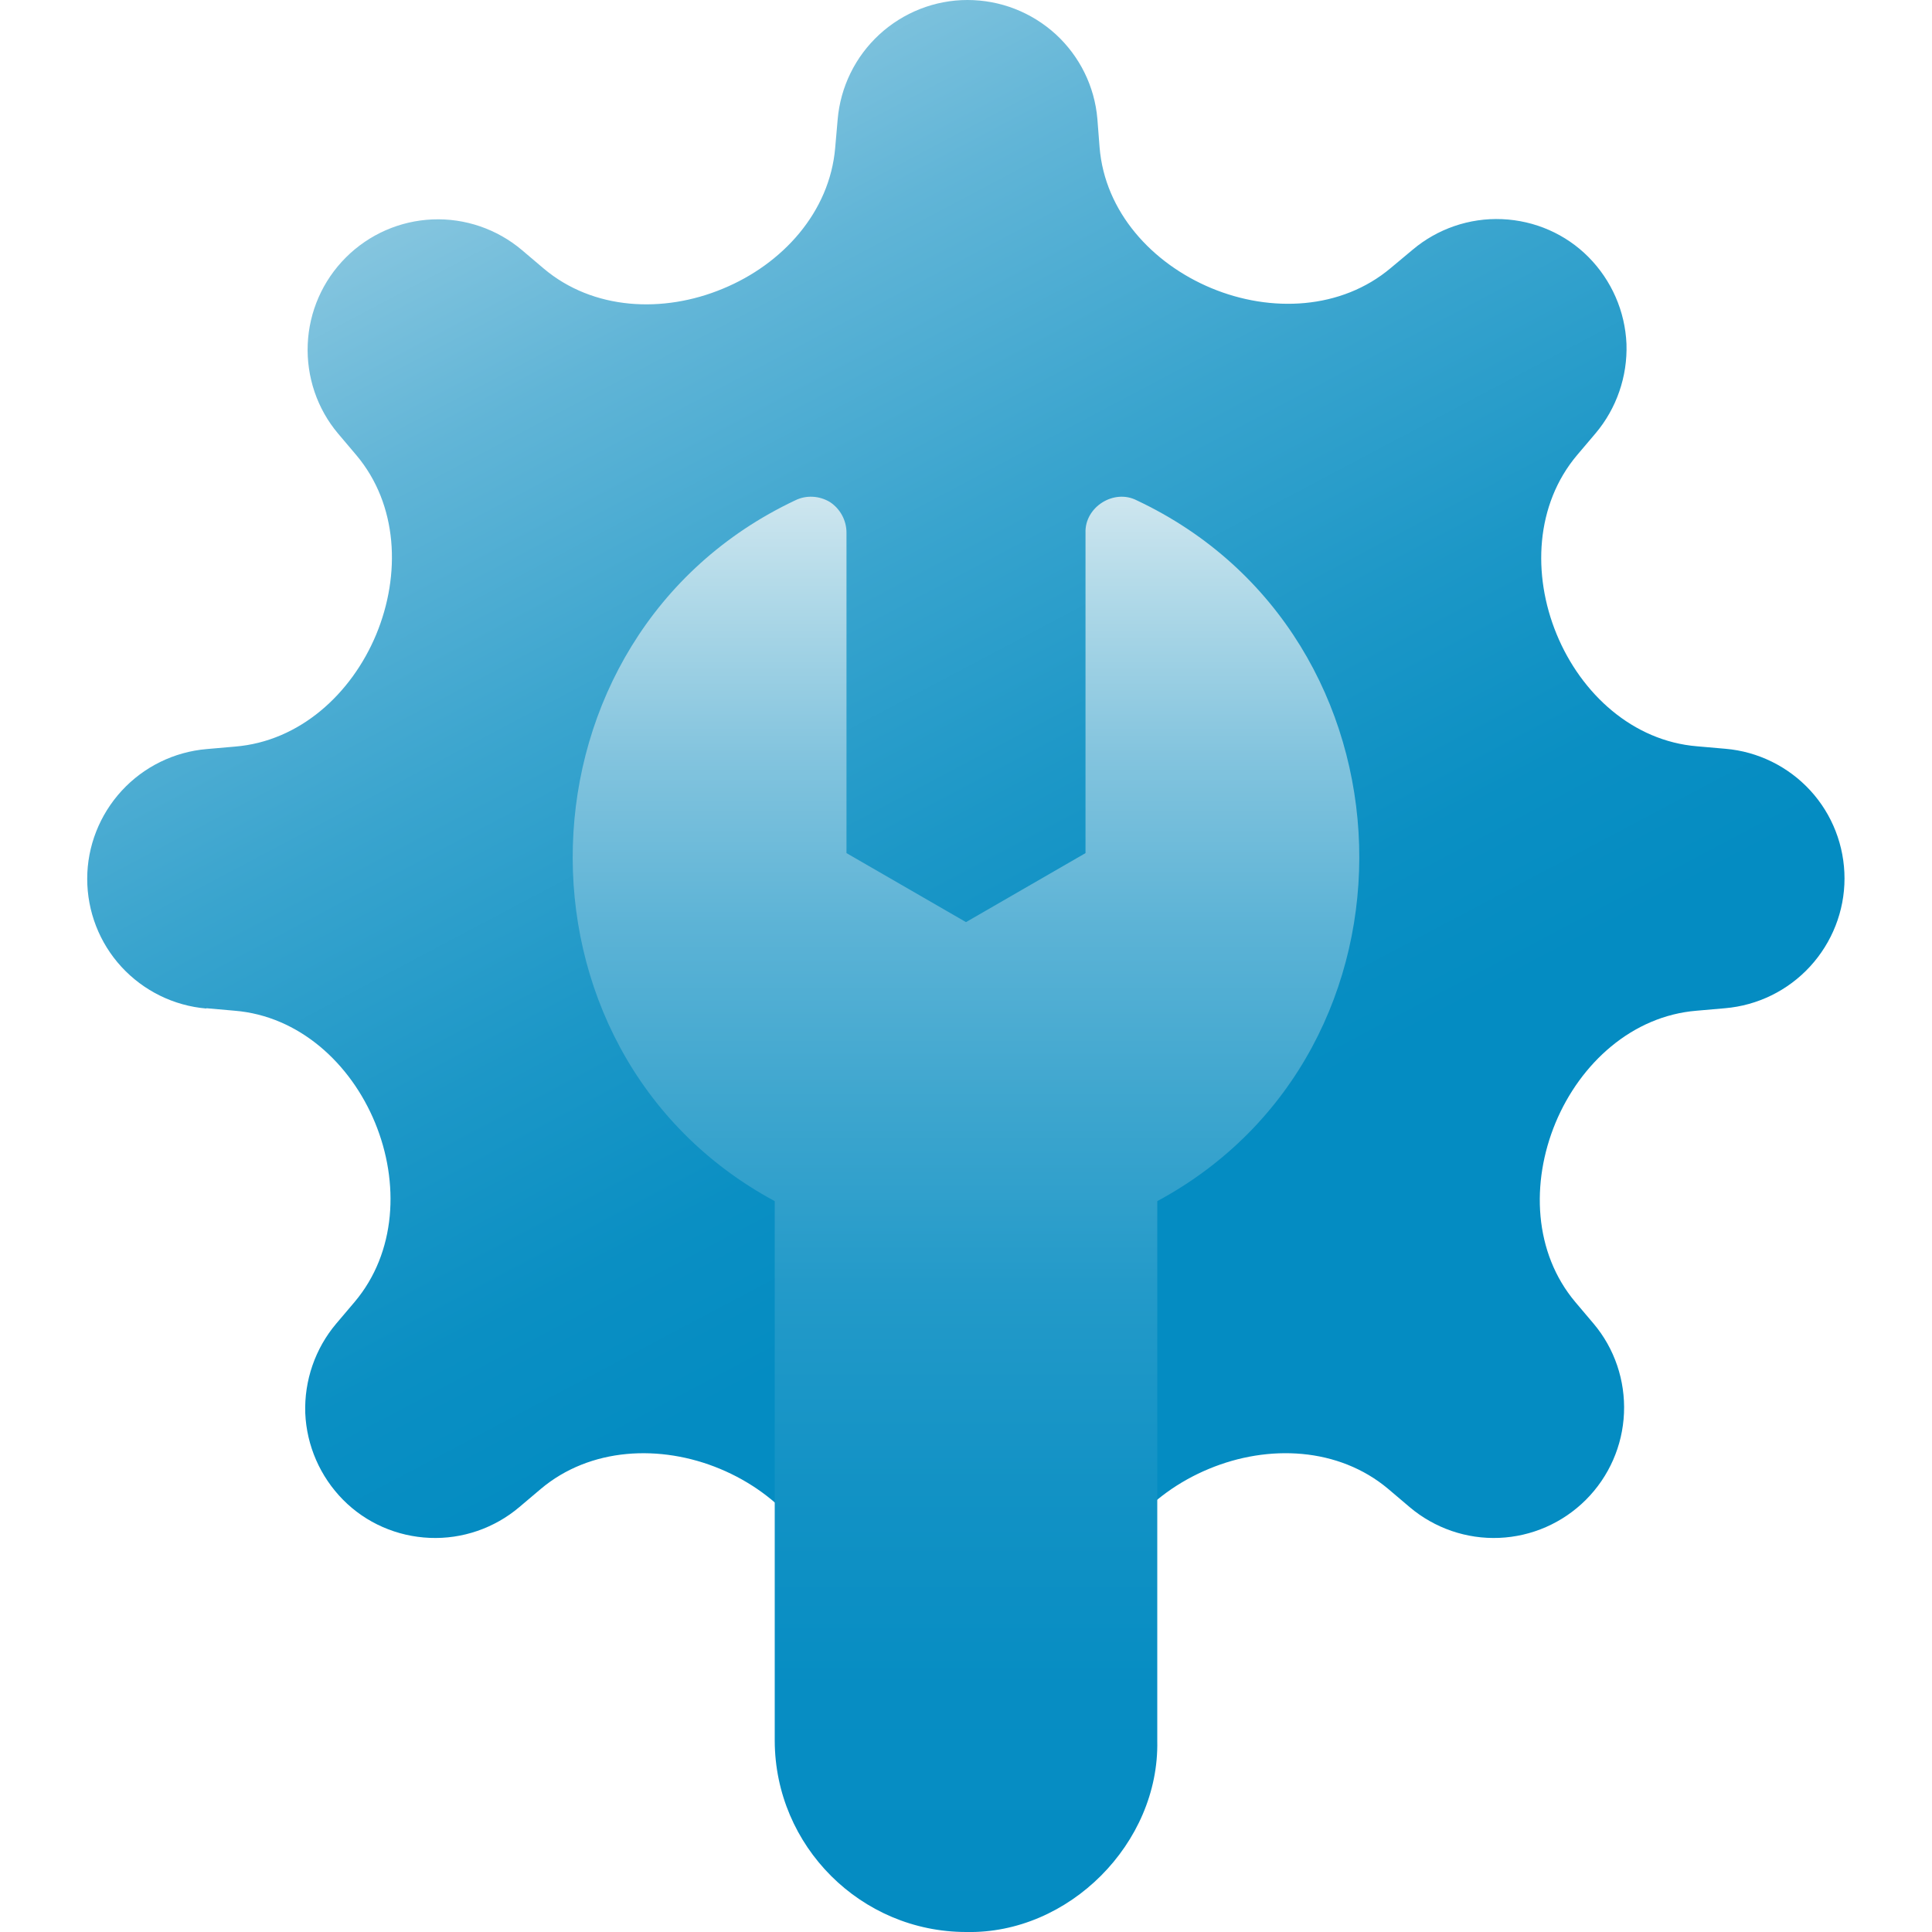 <?xml version="1.0" encoding="UTF-8"?>
<svg xmlns="http://www.w3.org/2000/svg" xmlns:xlink="http://www.w3.org/1999/xlink" id="_图层_1" width="70" height="70" viewBox="0 0 70 70">
  <defs>
    <style>.cls-1{fill:url(#_未命名的渐变_6);}.cls-2{fill:url(#_未命名的渐变_7);}</style>
    <linearGradient id="_未命名的渐变_7" x1="13.69" y1="-8.41" x2="40.97" y2="43.12" gradientUnits="userSpaceOnUse">
      <stop offset="0" stop-color="#cee6ef"></stop>
      <stop offset=".2" stop-color="#94cce2"></stop>
      <stop offset=".39" stop-color="#61b5d7"></stop>
      <stop offset=".58" stop-color="#39a4ce"></stop>
      <stop offset=".75" stop-color="#1c97c7"></stop>
      <stop offset=".89" stop-color="#0a8fc3"></stop>
      <stop offset="1" stop-color="#048cc2"></stop>
    </linearGradient>
    <linearGradient id="_未命名的渐变_6" x1="35" y1="18" x2="35" y2="70" gradientUnits="userSpaceOnUse">
      <stop offset="0" stop-color="#cee6ef"></stop>
      <stop offset=".07" stop-color="#b0d9e8"></stop>
      <stop offset=".18" stop-color="#83c4de"></stop>
      <stop offset=".3" stop-color="#5cb3d6"></stop>
      <stop offset=".43" stop-color="#3ca5ce"></stop>
      <stop offset=".55" stop-color="#239ac9"></stop>
      <stop offset=".69" stop-color="#1292c5"></stop>
      <stop offset=".83" stop-color="#078dc3"></stop>
      <stop offset="1" stop-color="#048cc2"></stop>
    </linearGradient>
  </defs>
  <path class="cls-2" d="M7.48,36.53l1.02.09c2.33.19,4.2,1.9,5.09,4.06.89,2.16.77,4.7-.74,6.49l-.67.79c-.76.9-1.16,2.06-1.12,3.24.05,1.18.54,2.3,1.37,3.14.83.84,1.95,1.33,3.14,1.38,1.18.05,2.34-.35,3.24-1.11l.78-.66c1.79-1.51,4.34-1.63,6.5-.73,2.16.9,3.87,2.78,4.06,5.11l.08,1.02c.1,1.18.63,2.28,1.5,3.08.87.8,2.01,1.25,3.19,1.25s2.33-.45,3.2-1.25c.87-.8,1.41-1.9,1.51-3.08l.09-1.02c.2-2.33,1.91-4.21,4.08-5.11,2.16-.9,4.7-.78,6.49.72l.79.67c.9.76,2.06,1.16,3.24,1.11,1.18-.05,2.3-.54,3.14-1.38.84-.84,1.33-1.96,1.38-3.14.05-1.18-.34-2.34-1.1-3.24l-.66-.78c-1.51-1.79-1.62-4.33-.72-6.5.9-2.16,2.78-3.87,5.11-4.06l1.03-.09c1.18-.1,2.28-.64,3.08-1.51.8-.87,1.25-2.01,1.25-3.19,0-1.18-.44-2.32-1.24-3.19-.8-.87-1.9-1.41-3.07-1.51l-1.03-.09c-2.33-.19-4.2-1.9-5.09-4.06-.89-2.16-.77-4.7.74-6.49l.67-.79c.76-.9,1.16-2.06,1.12-3.24-.05-1.18-.54-2.3-1.37-3.14-.83-.84-1.95-1.33-3.14-1.38-1.18-.05-2.34.35-3.24,1.11l-.79.66c-1.79,1.51-4.34,1.63-6.5.73-2.16-.9-3.86-2.77-4.05-5.1l-.08-1.03c-.1-1.18-.64-2.27-1.51-3.07C37.37.44,36.24,0,35.05,0c-1.18,0-2.32.45-3.19,1.25-.87.8-1.41,1.9-1.51,3.08l-.09,1.03c-.2,2.33-1.91,4.21-4.07,5.1-2.16.9-4.7.78-6.49-.73l-.79-.67c-.9-.76-2.06-1.16-3.24-1.11-1.18.05-2.3.54-3.14,1.38-.84.84-1.33,1.96-1.38,3.14-.05,1.18.34,2.34,1.1,3.24l.66.78c1.51,1.79,1.62,4.33.72,6.5-.9,2.16-2.78,3.87-5.11,4.06l-1.03.09c-1.18.1-2.28.64-3.08,1.51-.8.87-1.25,2.01-1.25,3.19,0,1.18.44,2.32,1.24,3.19.8.87,1.9,1.41,3.07,1.51Z"></path>
  <path class="cls-1" d="M28.07,43.52v19.55c.01,3.82,3.12,6.93,6.94,6.93,3.72.08,7-3.22,6.92-6.93,0,0,0-19.55,0-19.55,10.09-5.44,9.66-20.49-.74-25.39-.83-.43-1.89.24-1.86,1.17v11.61l-4.33,2.5-4.33-2.5v-11.61c0-.44-.22-.86-.6-1.11-.38-.23-.86-.26-1.26-.06-10.4,4.91-10.83,19.95-.74,25.39Z"></path>
</svg>

